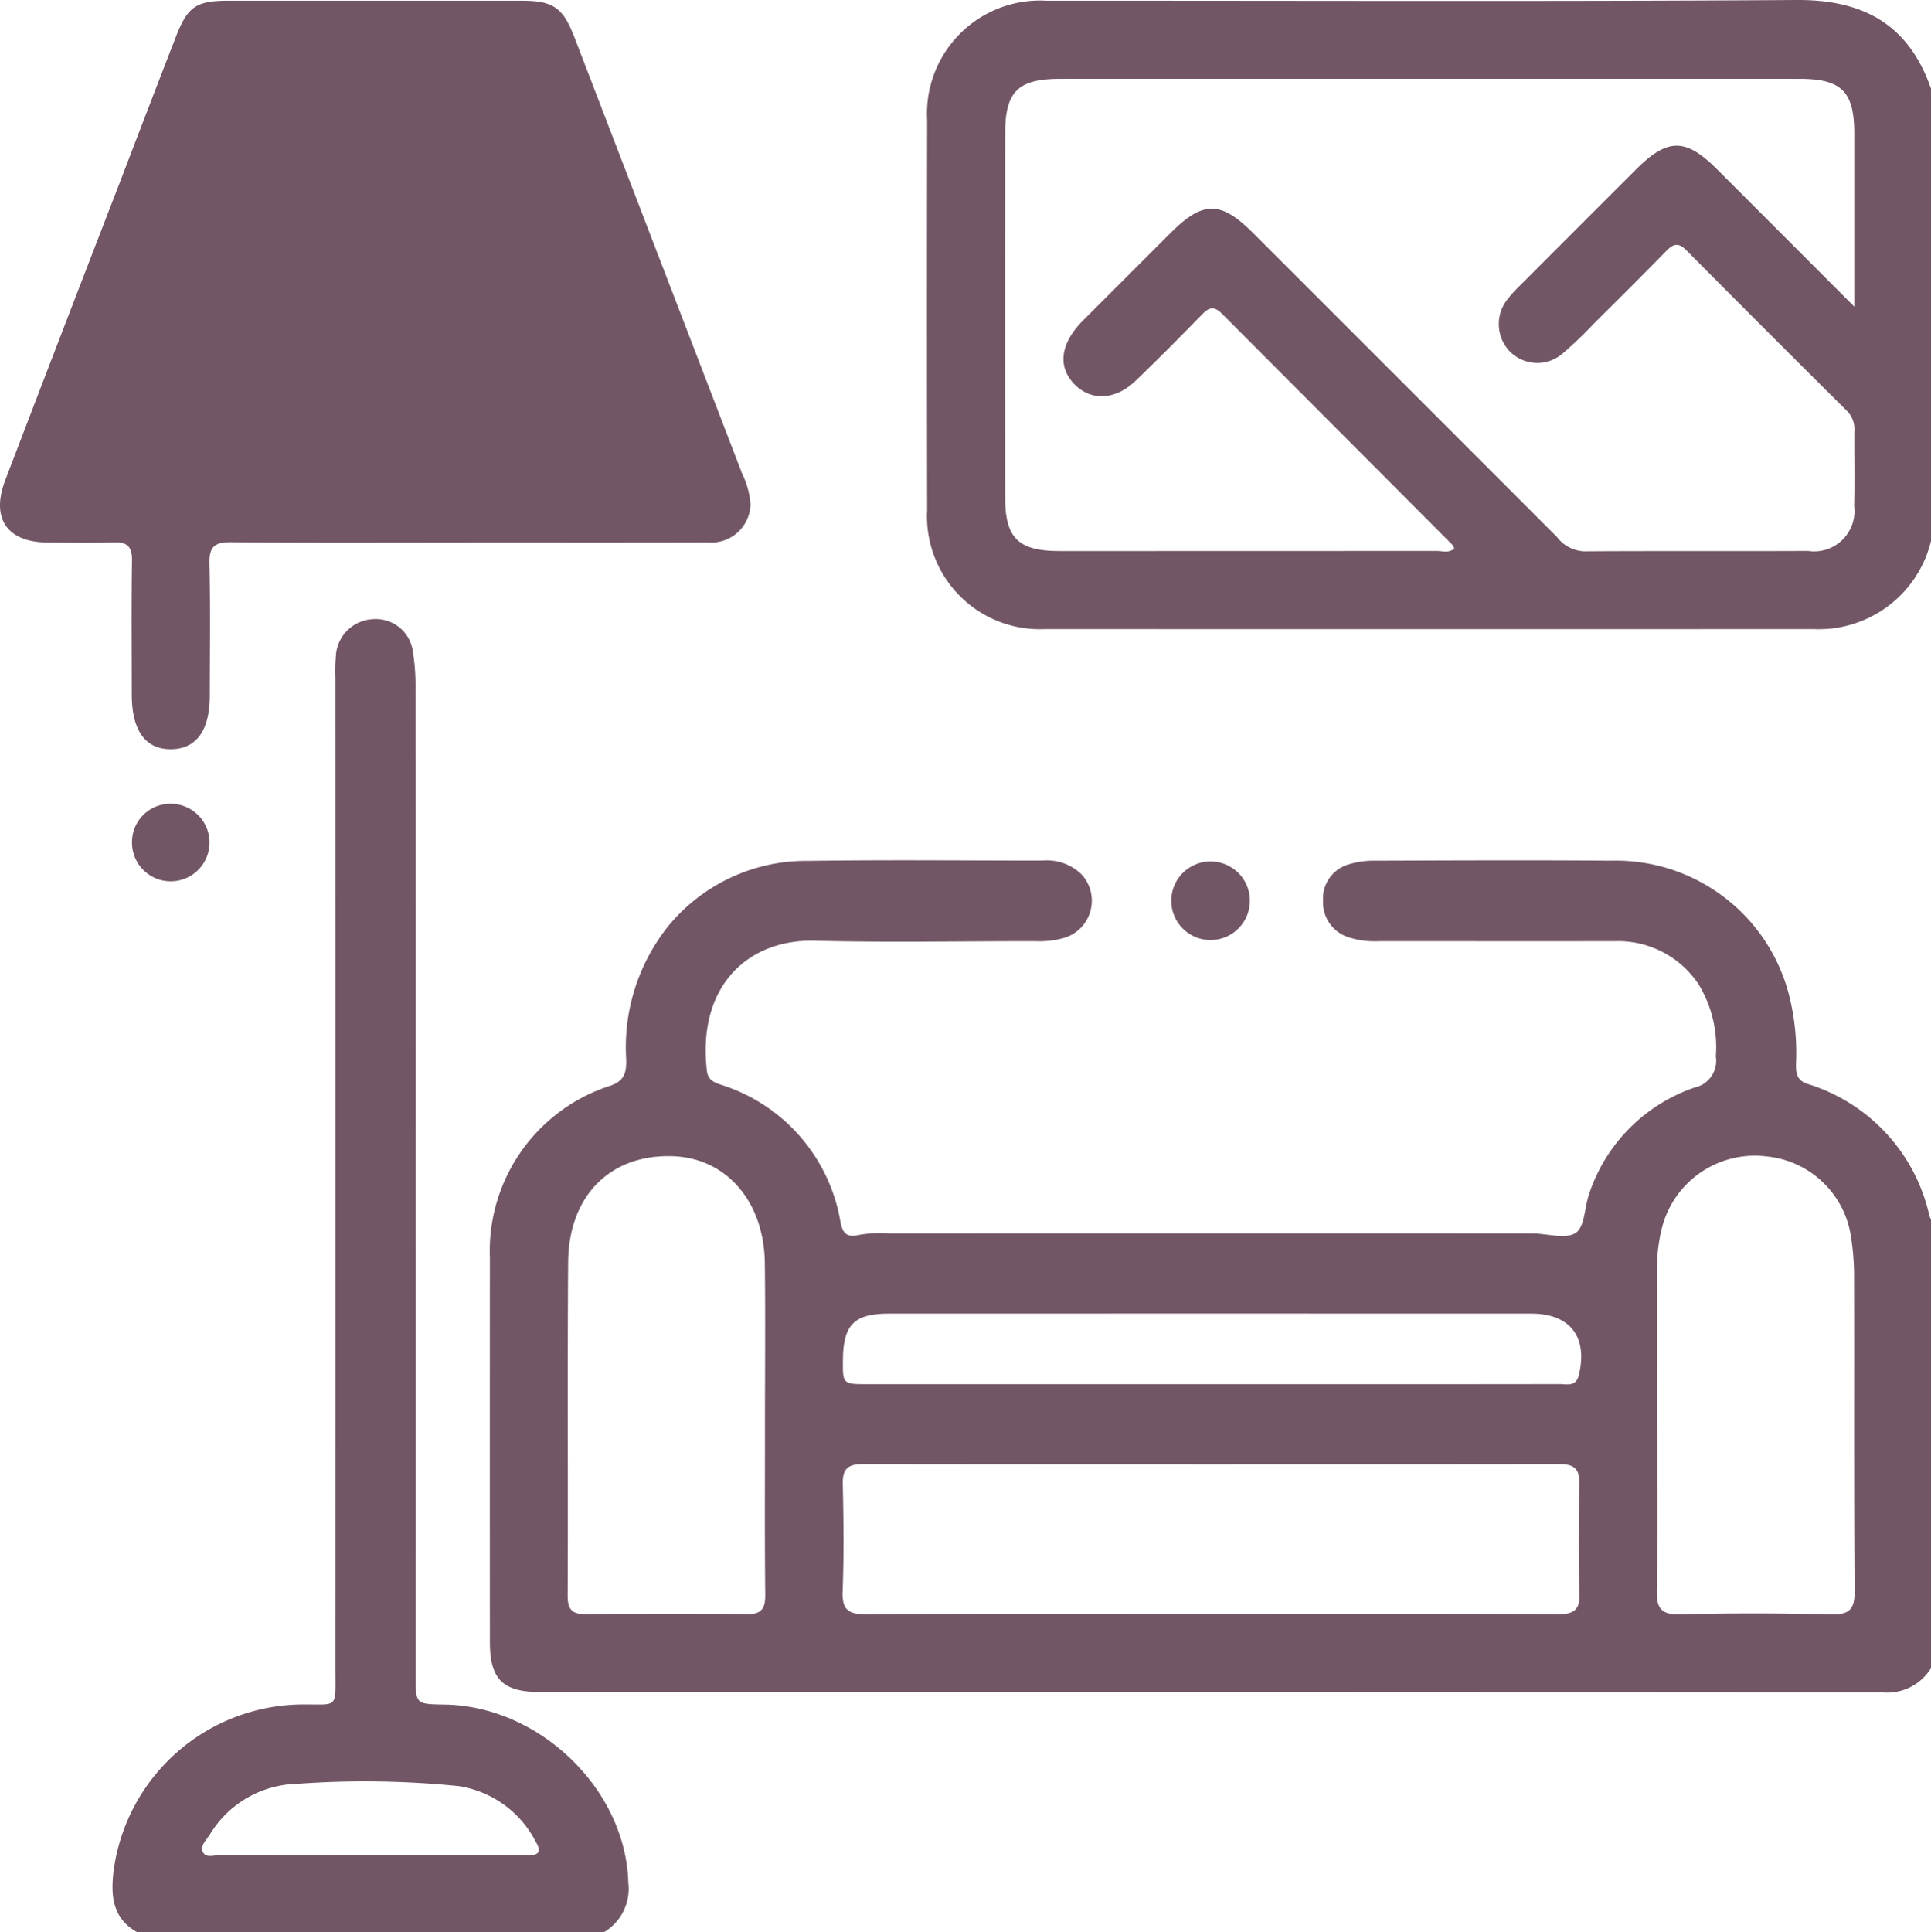 <svg id="Grupo_70" data-name="Grupo 70" xmlns="http://www.w3.org/2000/svg" xmlns:xlink="http://www.w3.org/1999/xlink" width="113.933" height="113.981" viewBox="0 0 113.933 113.981">
  <defs>
    <clipPath id="clip-path">
      <rect id="Retângulo_108" data-name="Retângulo 108" width="113.933" height="113.981" fill="none"/>
    </clipPath>
  </defs>
  <g id="Grupo_69" data-name="Grupo 69" clip-path="url(#clip-path)">
    <path id="Caminho_92" data-name="Caminho 92" d="M144.755,152.546a3.046,3.046,0,0,1-2.917,1.427q-39.582-.033-79.163-.018c-2.183,0-2.949-.763-2.95-2.934q-.007-11.341,0-22.682a10.243,10.243,0,0,1,7.137-10.165c.831-.3.917-.807.906-1.524a11.449,11.449,0,0,1,2.473-7.87,10.527,10.527,0,0,1,8.283-3.861c4.595-.066,9.191-.019,13.787-.017a2.929,2.929,0,0,1,2.335.827,2.292,2.292,0,0,1-.979,3.717,5.292,5.292,0,0,1-1.757.212c-4.336-.005-8.675.085-13.008-.028-3.961-.1-6.958,2.689-6.371,7.684.06.51.389.658.79.8a10.265,10.265,0,0,1,7.091,8.115c.139.693.391.931,1.126.751a7.555,7.555,0,0,1,1.771-.08q18.958-.005,37.914,0c.877,0,1.965.362,2.569-.033.542-.355.516-1.535.8-2.329a9.947,9.947,0,0,1,6.207-6.245,1.616,1.616,0,0,0,1.258-1.846,7.105,7.105,0,0,0-1.017-4.247,5.708,5.708,0,0,0-4.923-2.543c-4.632.01-9.265,0-13.9,0a5.029,5.029,0,0,1-1.757-.208,2.163,2.163,0,0,1-1.577-2.178,2.1,2.1,0,0,1,1.578-2.163,4.911,4.911,0,0,1,1.42-.2c4.67-.014,9.34-.038,14.009,0a10.552,10.552,0,0,1,10.5,7.977,13.756,13.756,0,0,1,.4,3.965c-.011.535.011,1.008.674,1.226a10.527,10.527,0,0,1,7.2,7.8,1.392,1.392,0,0,0,.09.2Zm-42.474-3.2c6.819,0,13.638-.016,20.456.019.958,0,1.309-.25,1.277-1.249-.068-2.147-.053-4.3-.006-6.447.019-.882-.313-1.16-1.166-1.159q-20.568.024-41.135,0c-.86,0-1.18.29-1.16,1.166.047,2.111.073,4.227-.009,6.336-.043,1.1.354,1.363,1.4,1.356,6.781-.041,13.564-.021,20.345-.021M75.955,138.312c0-3.222.031-6.445-.008-9.667-.044-3.624-2.262-6.179-5.394-6.3-3.693-.144-6.18,2.3-6.21,6.258-.049,6.555,0,13.111-.029,19.666,0,.819.259,1.1,1.085,1.094,3.148-.036,6.3-.043,9.444,0,.9.013,1.14-.312,1.129-1.166-.038-3.3-.015-6.593-.017-9.888m52.643.044c0,3.185.043,6.371-.024,9.554-.023,1.089.233,1.5,1.4,1.466,2.961-.082,5.926-.069,8.888,0,1.061.023,1.394-.285,1.385-1.368-.047-6.222-.017-12.444-.031-18.666a15.132,15.132,0,0,0-.178-2.208,5.577,5.577,0,0,0-4.973-4.774,5.655,5.655,0,0,0-6.137,4.032,9.486,9.486,0,0,0-.337,2.634c.009,3.111,0,6.222,0,9.333m-26.326-2.562h7.445c4.371,0,8.741,0,13.112-.008.439,0,.983.184,1.155-.531.538-2.247-.509-3.625-2.811-3.626q-18.945-.006-37.89,0c-2.062,0-2.7.657-2.72,2.725-.014,1.436-.014,1.439,1.487,1.439h20.223" transform="translate(-30.821 -54.132)" fill="#725666"/>
    <path id="Caminho_93" data-name="Caminho 93" d="M172.267,31.918a6.816,6.816,0,0,1-6.919,5.194q-22.678.006-45.357,0a6.659,6.659,0,0,1-6.954-7.023q-.02-11.506,0-23.012A6.668,6.668,0,0,1,120.1.044C134.847.034,149.6.1,164.343,0c3.962-.026,6.615,1.467,7.924,5.23Zm-4.526-13.829c0-3.615,0-6.9,0-10.188,0-2.506-.745-3.251-3.252-3.251q-21.79-.006-43.581,0c-2.519,0-3.266.741-3.268,3.235q-.008,10.729,0,21.457c0,2.407.773,3.165,3.219,3.166q11.118,0,22.235-.006c.345,0,.732.143,1.047-.145a.85.85,0,0,0-.109-.213q-6.792-6.808-13.58-13.619c-.454-.457-.749-.432-1.177.008-1.292,1.328-2.6,2.645-3.933,3.928-1.182,1.133-2.593,1.206-3.567.254-1-.976-.917-2.273.225-3.559.148-.166.307-.322.465-.479q2.475-2.477,4.953-4.952c1.9-1.891,2.944-1.885,4.853.023q8.964,8.96,17.923,17.925a2.13,2.13,0,0,0,1.593.851c4.41-.03,8.82,0,13.23-.023a2.38,2.38,0,0,0,2.717-2.651c.035-1.482,0-2.965.013-4.447a1.528,1.528,0,0,0-.467-1.189q-4.734-4.7-9.432-9.435c-.527-.534-.818-.367-1.247.074-1.4,1.434-2.819,2.841-4.238,4.252a23.942,23.942,0,0,1-1.847,1.764,2.286,2.286,0,0,1-3.049-.086,2.331,2.331,0,0,1-.182-3.132,7.429,7.429,0,0,1,.747-.821q3.416-3.424,6.838-6.841c1.857-1.854,2.917-1.857,4.766-.009,2.619,2.617,5.234,5.237,8.107,8.112" transform="translate(-58.334 0)" fill="#725666"/>
    <path id="Caminho_94" data-name="Caminho 94" d="M15.155,152.936c-1.488-.848-1.546-2.234-1.36-3.689a11.312,11.312,0,0,1,11-9.735c2.279-.03,2.076.331,2.076-2.08q.005-29.232,0-58.464a11.742,11.742,0,0,1,.037-1.442,2.3,2.3,0,0,1,2.149-2.043,2.205,2.205,0,0,1,2.38,1.877,12.866,12.866,0,0,1,.16,2.21q.012,29.121.007,58.241c0,1.68,0,1.68,1.711,1.707,5.633.09,10.689,5.021,10.837,10.506a2.976,2.976,0,0,1-1.421,2.913Zm13.789-4.531c3.076,0,6.152-.011,9.228.009.709,0,.884-.193.508-.826a6.165,6.165,0,0,0-4.528-3.26,54.973,54.973,0,0,0-9.541-.135,6.185,6.185,0,0,0-5.166,3.02c-.2.3-.556.635-.4.986.177.4.661.2,1.006.2,2.965.015,5.93.009,8.894.008" transform="translate(-7.081 -38.955)" fill="#725666"/>
    <path id="Caminho_95" data-name="Caminho 95" d="M27.635,32.049c-4.67,0-9.339.024-14.008-.02-.969-.009-1.292.272-1.269,1.259.061,2.592.022,5.187.02,7.781,0,2.062-.787,3.155-2.274,3.173-1.52.018-2.328-1.1-2.329-3.23,0-2.631-.026-5.262.014-7.893.013-.833-.283-1.114-1.1-1.083-1.3.048-2.594.02-3.891.01C.416,32.027-.551,30.621.311,28.366Q3.665,19.6,7.056,10.84c1.1-2.869,2.2-5.742,3.314-8.608C11.081.406,11.568.085,13.526.084q8.616,0,17.231,0c1.9,0,2.46.4,3.145,2.182L43.789,27.99a4.859,4.859,0,0,1,.493,1.811,2.315,2.315,0,0,1-2.528,2.239c-4.706.015-9.412.006-14.119.006Zm-5.662-4.612c5.111,0,10.223-.013,15.334.013.866,0,1.234-.094.843-1.1q-4.015-10.3-7.939-20.627a1.406,1.406,0,0,0-1.557-1.048c-4.3.036-8.593.044-12.889,0a1.613,1.613,0,0,0-1.794,1.212c-2.584,6.82-5.217,13.622-7.834,20.43-.428,1.113-.424,1.12.835,1.121q7.5,0,15,0" transform="translate(0 -0.042)" fill="#725666"/>
    <path id="Caminho_96" data-name="Caminho 96" d="M18.411,98a2.287,2.287,0,1,1-2.316,2.2A2.262,2.262,0,0,1,18.411,98" transform="translate(-8.306 -50.58)" fill="#725666"/>
    <path id="Caminho_97" data-name="Caminho 97" d="M145.282,109.662a2.319,2.319,0,1,1,2.234-2.429,2.322,2.322,0,0,1-2.234,2.429" transform="translate(-73.773 -54.204)" fill="#725666"/>
    <path id="Caminho_98" data-name="Caminho 98" d="M15.612,5.555,6.294,29.829l38.384,2.9L35.041,4.692Z" transform="translate(-3.249 -2.422)" fill="#725666"/>
  </g>
</svg>
